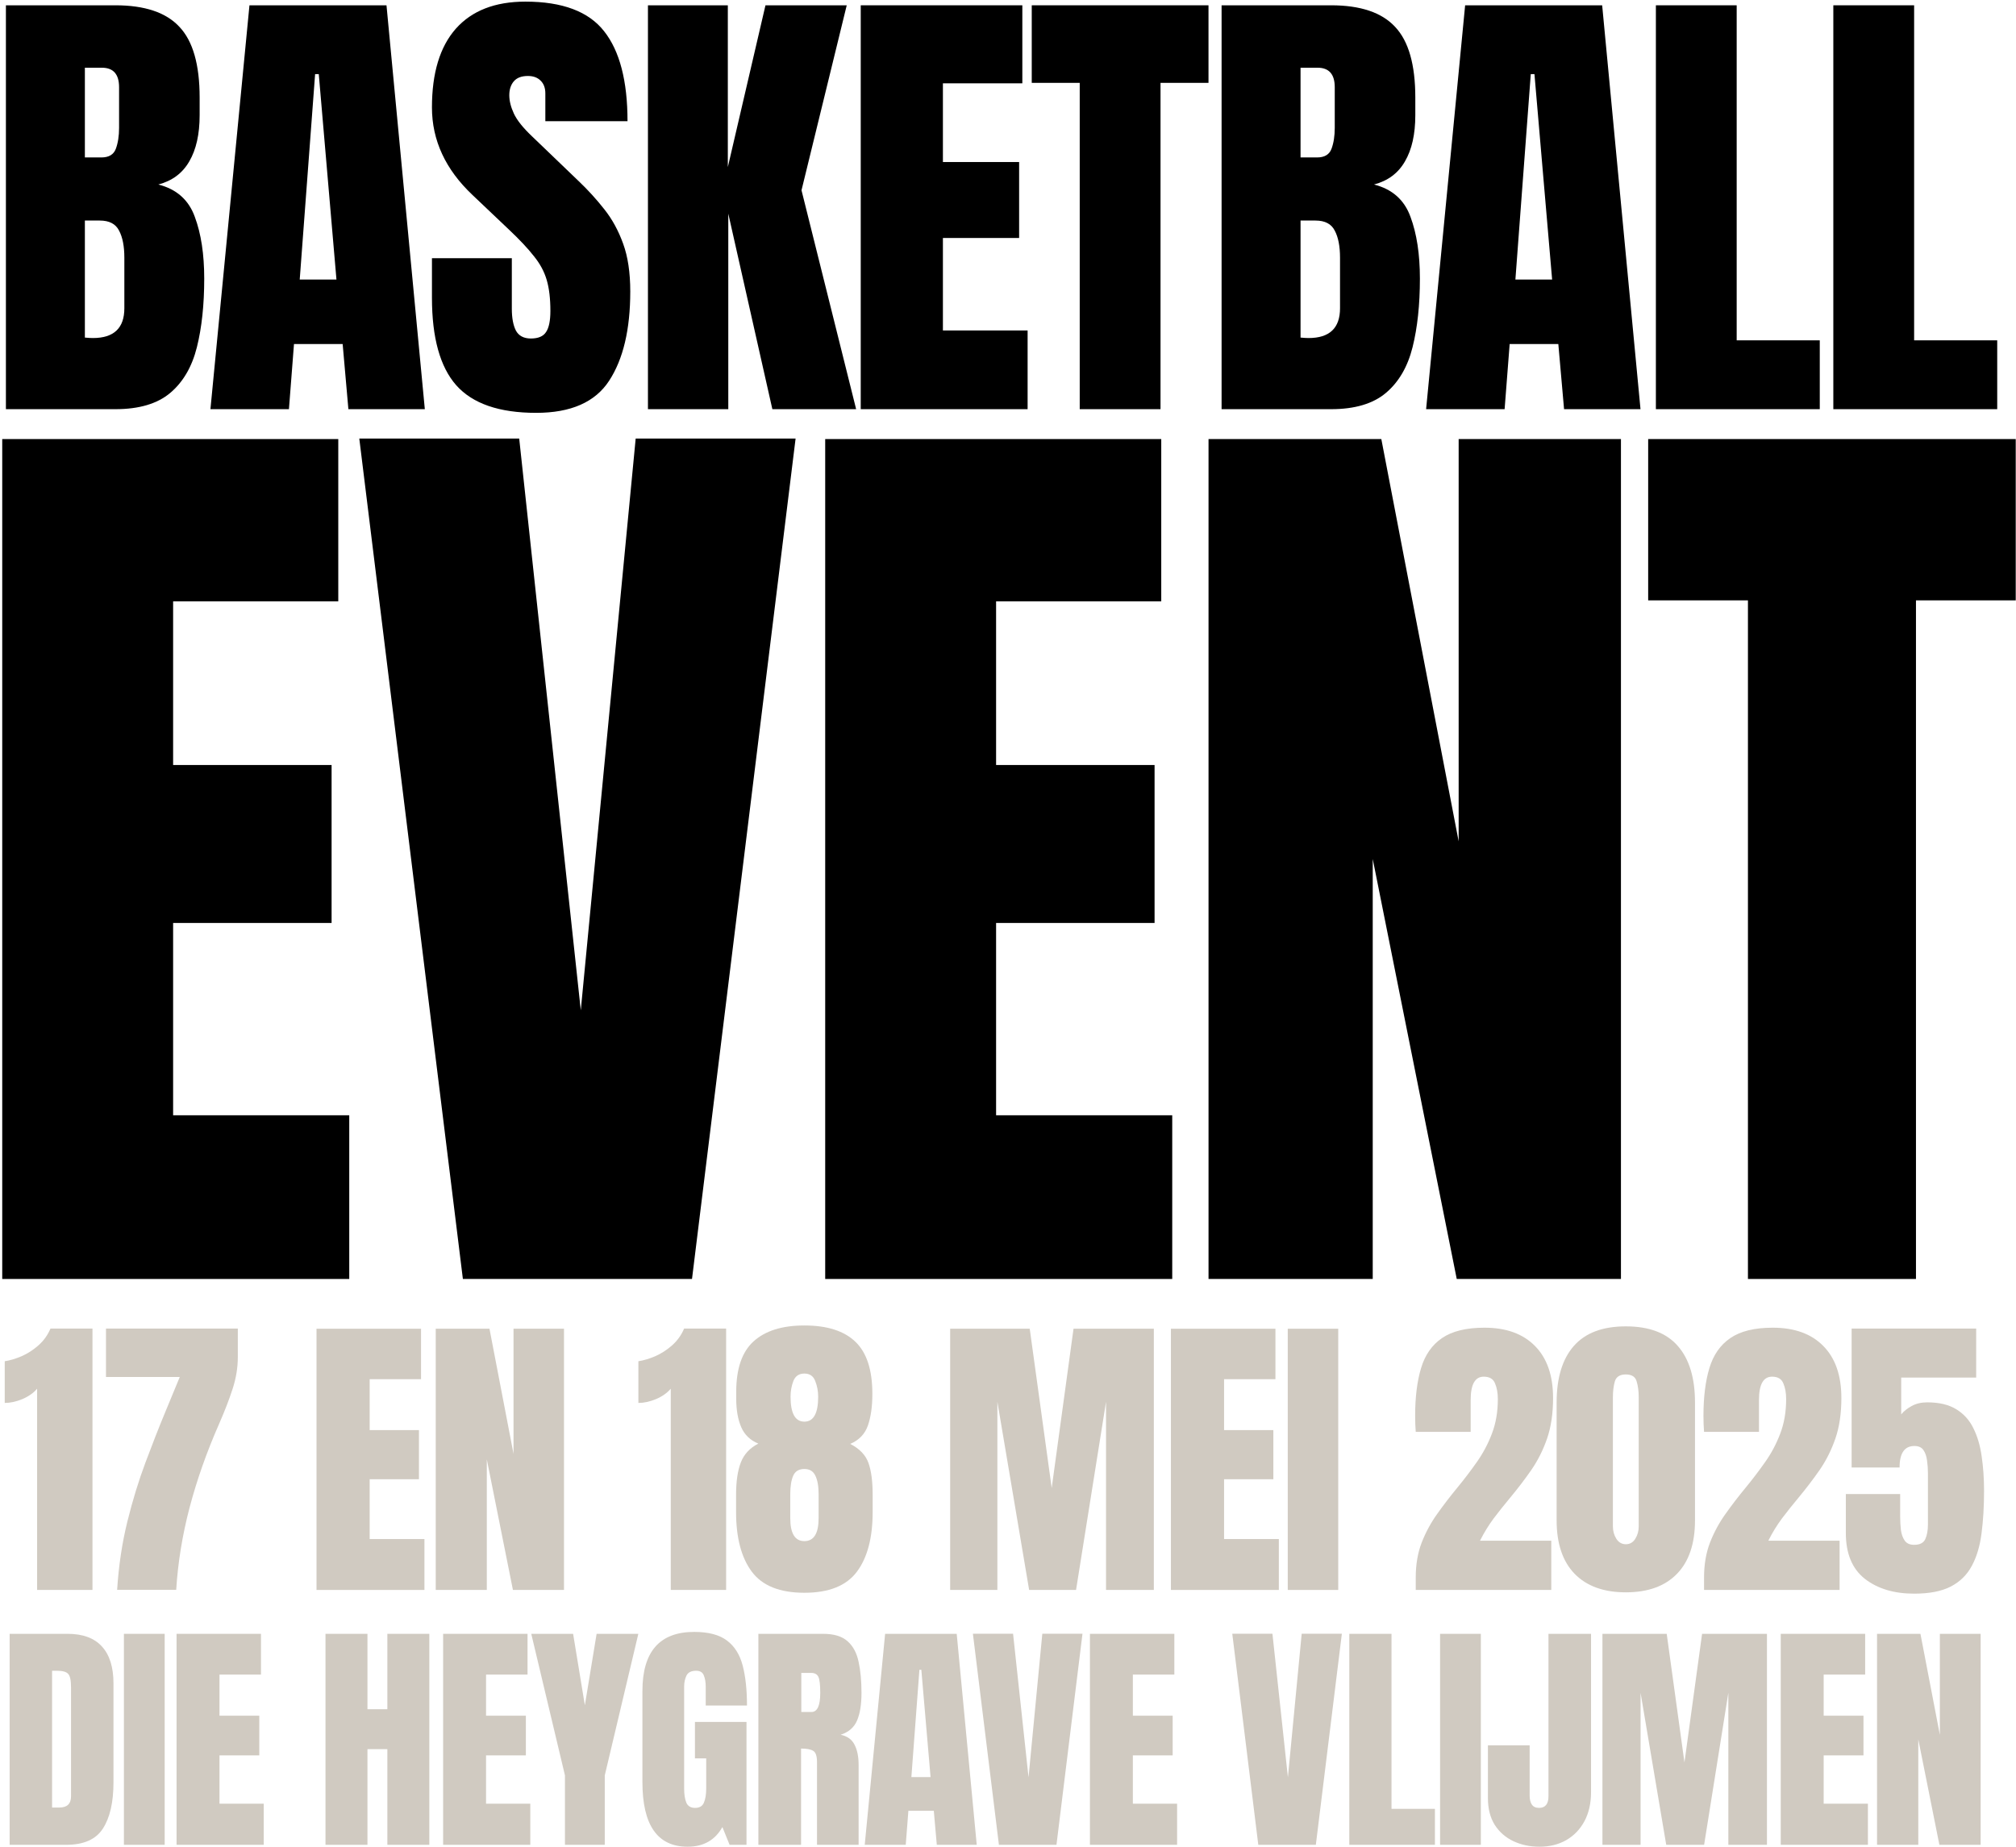 <svg width="862" height="790" viewBox="0 0 862 790" fill="none" xmlns="http://www.w3.org/2000/svg">
<path d="M747.385 547V256.768H704.727V187.781H861.885V256.768H819.228V547H747.385Z" fill="black"/>
<path d="M516.742 547V187.781H590.626L623.691 359.839V187.781H693.085V547H622.875L586.953 367.391V547H516.742Z" fill="black"/>
<path d="M352.84 547V187.781H496.527V257.176H425.908V327.183H493.67V394.74H425.908V476.993H501.222V547H352.84Z" fill="black"/>
<path d="M197.919 547L153.629 187.577H222.003L248.332 432.091L271.803 187.577H340.177L295.887 547H197.919Z" fill="black"/>
<path d="M0.953 547V187.781H144.64V257.176H74.021V327.183H141.783V394.74H74.021V476.993H149.334V547H0.953Z" fill="black"/>
<path d="M783.893 175V2.266H818.439V145.557H853.968V175H783.893Z" fill="black"/>
<path d="M708.023 175V2.266H742.57V145.557H778.098V175H708.023Z" fill="black"/>
<path d="M609.776 175L626.461 2.266H685.053L701.443 175H668.761L666.307 147.127H645.501L643.342 175H609.776ZM647.954 119.548H663.657L656.1 31.709H654.53L647.954 119.548Z" fill="black"/>
<path d="M522.325 175V2.266H569.14C581.703 2.266 590.83 5.341 596.523 11.491C602.281 17.576 605.159 27.652 605.159 41.72V49.277C605.159 57.39 603.687 63.966 600.743 69.004C597.864 74.042 593.448 77.346 587.493 78.916C595.28 80.879 600.481 85.492 603.098 92.755C605.781 99.952 607.122 108.752 607.122 119.156C607.122 130.344 606.075 140.126 603.982 148.501C601.888 156.876 598.093 163.386 592.597 168.032C587.101 172.677 579.282 175 569.14 175H522.325ZM556.087 67.335H563.154C566.36 67.335 568.421 66.092 569.337 63.606C570.253 61.12 570.711 58.143 570.711 54.675V37.303C570.711 31.742 568.257 28.961 563.35 28.961H556.087V67.335ZM559.522 144.575C568.486 144.575 572.968 140.322 572.968 131.816V110.225C572.968 105.317 572.216 101.457 570.711 98.644C569.271 95.765 566.523 94.325 562.467 94.325H556.087V144.379C557.527 144.51 558.672 144.575 559.522 144.575Z" fill="black"/>
<path d="M461.668 175V35.438H441.156V2.266H516.727V35.438H496.215V175H461.668Z" fill="black"/>
<path d="M368.034 175V2.266H437.128V35.635H403.17V69.298H435.754V101.784H403.17V141.336H439.385V175H368.034Z" fill="black"/>
<path d="M277.051 175V2.266H311.205V71.457L327.301 2.266H362.044L342.709 81.37L366.068 175H330.245L311.401 91.381V175H277.051Z" fill="black"/>
<path d="M229.25 176.57C213.482 176.57 202.097 172.645 195.096 164.793C188.16 156.941 184.693 144.444 184.693 127.302V110.421H218.847V132.013C218.847 136.004 219.436 139.145 220.614 141.435C221.857 143.659 223.983 144.771 226.993 144.771C230.134 144.771 232.293 143.855 233.47 142.023C234.714 140.191 235.335 137.182 235.335 132.994C235.335 127.694 234.812 123.278 233.765 119.745C232.718 116.146 230.886 112.744 228.269 109.538C225.717 106.266 222.151 102.471 217.571 98.153L202.064 83.431C190.483 72.504 184.693 60.007 184.693 45.94C184.693 31.218 188.095 19.997 194.9 12.276C201.77 4.556 211.682 0.695 224.637 0.695C240.471 0.695 251.693 4.916 258.301 13.356C264.975 21.796 268.312 34.621 268.312 51.829H233.176V39.953C233.176 37.598 232.489 35.766 231.115 34.457C229.806 33.148 228.007 32.494 225.717 32.494C222.969 32.494 220.941 33.279 219.632 34.85C218.389 36.355 217.767 38.317 217.767 40.738C217.767 43.159 218.422 45.776 219.73 48.59C221.039 51.403 223.623 54.642 227.484 58.306L247.407 77.444C251.398 81.239 255.062 85.263 258.399 89.516C261.736 93.704 264.419 98.611 266.447 104.238C268.475 109.799 269.489 116.604 269.489 124.652C269.489 140.878 266.48 153.604 260.46 162.83C254.506 171.99 244.103 176.57 229.25 176.57Z" fill="black"/>
<path d="M89.979 175L106.664 2.266H165.256L181.646 175H148.964L146.51 147.127H125.704L123.544 175H89.979ZM128.157 119.548H143.86L136.303 31.709H134.733L128.157 119.548Z" fill="black"/>
<path d="M2.528 175V2.266H49.343C61.906 2.266 71.033 5.341 76.726 11.491C82.483 17.576 85.362 27.652 85.362 41.72V49.277C85.362 57.39 83.89 63.966 80.946 69.004C78.067 74.042 73.65 77.346 67.696 78.916C75.482 80.879 80.684 85.492 83.301 92.755C85.984 99.952 87.325 108.752 87.325 119.156C87.325 130.344 86.278 140.126 84.185 148.501C82.091 156.876 78.296 163.386 72.8 168.032C67.304 172.677 59.485 175 49.343 175H2.528ZM36.29 67.335H43.356C46.562 67.335 48.623 66.092 49.54 63.606C50.456 61.12 50.914 58.143 50.914 54.675V37.303C50.914 31.742 48.46 28.961 43.553 28.961H36.29V67.335ZM39.725 144.575C48.689 144.575 53.171 140.322 53.171 131.816V110.225C53.171 105.317 52.419 101.457 50.914 98.644C49.474 95.765 46.726 94.325 42.669 94.325H36.29V144.379C37.73 144.51 38.874 144.575 39.725 144.575Z" fill="black"/>
<path d="M802.581 789V698.766H821.141L829.447 741.986V698.766H846.878V789H829.241L820.218 743.883V789H802.581Z" fill="#D0CAC1"/>
<path d="M761.41 789V698.766H797.503V716.197H779.764V733.783H796.786V750.753H779.764V771.415H798.683V789H761.41Z" fill="#D0CAC1"/>
<path d="M685.17 789V698.766H712.65L720.238 753.778L727.775 698.766H755.512V789H739.003V723.99L728.646 789H712.445L701.474 723.99V789H685.17Z" fill="#D0CAC1"/>
<path d="M658.251 789.82C654.184 789.82 650.476 789.034 647.126 787.462C643.776 785.89 641.11 783.565 639.128 780.489C637.18 777.379 636.206 773.568 636.206 769.056V746.446H654.047V767.979C654.047 769.552 654.355 770.816 654.97 771.773C655.62 772.73 656.645 773.209 658.046 773.209C660.747 773.209 662.097 771.551 662.097 768.236V698.766H680.297V766.441C680.297 771.227 679.357 775.379 677.478 778.9C675.598 782.386 673 785.086 669.685 787C666.369 788.88 662.558 789.82 658.251 789.82Z" fill="#D0CAC1"/>
<path d="M615.747 789V698.766H633.178V789H615.747Z" fill="#D0CAC1"/>
<path d="M576.934 789V698.766H594.981V773.619H613.54V789H576.934Z" fill="#D0CAC1"/>
<path d="M538.018 789L526.893 698.714H544.068L550.682 760.135L556.578 698.714H573.753L562.627 789H538.018Z" fill="#D0CAC1"/>
<path d="M466.032 789V698.766H502.125V716.197H484.386V733.783H501.408V750.753H484.386V771.415H503.305V789H466.032Z" fill="#D0CAC1"/>
<path d="M427.116 789L415.99 698.714H433.166L439.78 760.135L445.676 698.714H462.851L451.725 789H427.116Z" fill="#D0CAC1"/>
<path d="M369.743 789L378.459 698.766H409.067L417.629 789H400.556L399.275 774.439H388.406L387.278 789H369.743ZM389.687 760.033H397.89L393.943 714.146H393.122L389.687 760.033Z" fill="#D0CAC1"/>
<path d="M324.265 789V698.766H351.951C356.565 698.766 360.051 699.825 362.41 701.944C364.768 704.029 366.34 706.969 367.126 710.763C367.947 714.522 368.357 718.949 368.357 724.042C368.357 728.963 367.725 732.894 366.46 735.833C365.229 738.773 362.888 740.807 359.436 741.935C362.273 742.516 364.255 743.934 365.383 746.19C366.545 748.412 367.126 751.3 367.126 754.854V789H349.336V753.675C349.336 751.043 348.789 749.42 347.695 748.805C346.636 748.155 344.91 747.831 342.517 747.831V789H324.265ZM342.62 732.193H346.978C349.473 732.193 350.72 729.476 350.72 724.042C350.72 720.521 350.447 718.214 349.9 717.12C349.353 716.026 348.328 715.479 346.824 715.479H342.62V732.193Z" fill="#D0CAC1"/>
<path d="M294.014 789.82C281.128 789.82 274.686 780.592 274.686 762.135V723.221C274.686 706.371 282.068 697.945 296.834 697.945C302.918 697.945 307.583 699.176 310.831 701.637C314.078 704.063 316.316 707.618 317.547 712.301C318.777 716.983 319.393 722.691 319.393 729.425H301.756V721.427C301.756 719.479 301.482 717.855 300.936 716.556C300.423 715.223 299.329 714.557 297.654 714.557C295.569 714.557 294.185 715.257 293.501 716.659C292.852 718.06 292.527 719.598 292.527 721.273V765.006C292.527 767.433 292.835 769.415 293.45 770.953C294.1 772.457 295.347 773.209 297.193 773.209C299.107 773.209 300.372 772.457 300.987 770.953C301.636 769.415 301.961 767.398 301.961 764.903V752.035H297.142V736.449H319.188V789H311.958L308.882 781.412C305.738 787.018 300.782 789.82 294.014 789.82Z" fill="#D0CAC1"/>
<path d="M241.563 789V759.315L227.157 698.766H245.05L250.074 729.322L255.099 698.766H272.94L258.585 759.315V789H241.563Z" fill="#D0CAC1"/>
<path d="M189.471 789V698.766H225.565V716.197H207.826V733.783H224.847V750.753H207.826V771.415H226.744V789H189.471Z" fill="#D0CAC1"/>
<path d="M139.174 789V698.766H157.118V731.014H165.629V698.766H183.573V789H165.629V748.087H157.118V789H139.174Z" fill="#D0CAC1"/>
<path d="M75.493 789V698.766H111.587V716.197H93.848V733.783H110.869V750.753H93.848V771.415H112.766V789H75.493Z" fill="#D0CAC1"/>
<path d="M52.984 789V698.766H70.415V789H52.984Z" fill="#D0CAC1"/>
<path d="M4.122 789V698.766H28.936C35.431 698.766 40.318 700.577 43.6 704.2C46.881 707.789 48.522 713.053 48.522 719.991V762.237C48.522 770.782 47.018 777.379 44.01 782.027C41.036 786.676 35.807 789 28.321 789H4.122ZM22.271 773.055H25.399C28.714 773.055 30.372 771.449 30.372 768.236V721.683C30.372 718.675 29.962 716.744 29.142 715.89C28.355 715.001 26.732 714.557 24.271 714.557H22.271V773.055Z" fill="#D0CAC1"/>
<path d="M818.44 681.587C809.85 681.587 802.825 679.471 797.366 675.239C791.949 670.965 789.241 664.427 789.241 655.625V638.994H812.473V648.579C812.473 650.568 812.579 652.493 812.791 654.355C813.045 656.217 813.595 657.741 814.441 658.926C815.288 660.111 816.621 660.703 818.44 660.703C820.852 660.703 822.439 659.899 823.201 658.291C823.963 656.641 824.344 654.546 824.344 652.007V630.044C824.344 628.224 824.217 626.426 823.963 624.648C823.751 622.871 823.243 621.39 822.439 620.205C821.635 619.02 820.344 618.428 818.567 618.428C814.335 618.428 812.219 621.496 812.219 627.632H791.717V568.218H844.973V589.165H812.918V604.907C814.018 603.553 815.499 602.368 817.361 601.353C819.265 600.295 821.487 599.766 824.026 599.766C829.104 599.766 833.23 600.739 836.404 602.686C839.62 604.632 842.075 607.34 843.767 610.811C845.502 614.281 846.687 618.301 847.322 622.871C847.999 627.441 848.338 632.35 848.338 637.598C848.338 644.326 847.978 650.399 847.259 655.815C846.581 661.19 845.206 665.802 843.133 669.653C841.101 673.504 838.097 676.466 834.119 678.54C830.183 680.571 824.957 681.587 818.44 681.587Z" fill="#D0CAC1"/>
<path d="M728.618 680V674.668C728.618 669.124 729.465 664.152 731.157 659.751C732.892 655.308 735.114 651.203 737.823 647.437C740.531 643.628 743.387 639.904 746.392 636.265C749.312 632.71 752.084 629.071 754.707 625.347C757.373 621.58 759.531 617.518 761.182 613.159C762.875 608.758 763.721 603.828 763.721 598.369C763.721 595.745 763.319 593.503 762.515 591.641C761.753 589.736 760.145 588.784 757.691 588.784C753.967 588.784 752.105 592.106 752.105 598.75V612.397H728.618C728.576 611.424 728.513 610.324 728.428 609.097C728.386 607.869 728.365 606.685 728.365 605.542C728.365 597.502 729.211 590.688 730.904 585.103C732.596 579.474 735.58 575.2 739.854 572.28C744.17 569.318 750.222 567.837 758.008 567.837C767.276 567.837 774.47 570.439 779.59 575.645C784.753 580.85 787.334 588.276 787.334 597.925C787.334 604.484 786.488 610.239 784.795 615.19C783.102 620.099 780.86 624.585 778.067 628.647C775.274 632.668 772.206 636.688 768.863 640.708C766.493 643.543 764.186 646.442 761.944 649.404C759.743 652.367 757.796 655.54 756.104 658.926H786.573V680H728.618Z" fill="#D0CAC1"/>
<path d="M695.164 681.016C685.727 681.016 678.427 678.371 673.264 673.081C668.144 667.791 665.583 660.174 665.583 650.229V599.829C665.583 589.334 668.017 581.294 672.883 575.708C677.792 570.08 685.219 567.266 695.164 567.266C705.151 567.266 712.577 570.08 717.444 575.708C722.31 581.294 724.744 589.334 724.744 599.829V650.229C724.744 660.174 722.183 667.791 717.063 673.081C711.943 678.371 704.643 681.016 695.164 681.016ZM695.164 660.449C696.899 660.449 698.253 659.666 699.226 658.101C700.199 656.535 700.686 654.779 700.686 652.832V597.671C700.686 595.047 700.39 592.762 699.797 590.815C699.247 588.826 697.703 587.832 695.164 587.832C692.625 587.832 691.059 588.826 690.466 590.815C689.916 592.762 689.641 595.047 689.641 597.671V652.832C689.641 654.779 690.128 656.535 691.101 658.101C692.117 659.666 693.471 660.449 695.164 660.449Z" fill="#D0CAC1"/>
<path d="M605.342 680V674.668C605.342 669.124 606.188 664.152 607.881 659.751C609.616 655.308 611.838 651.203 614.546 647.437C617.254 643.628 620.111 639.904 623.115 636.265C626.035 632.71 628.807 629.071 631.431 625.347C634.097 621.58 636.255 617.518 637.905 613.159C639.598 608.758 640.444 603.828 640.444 598.369C640.444 595.745 640.042 593.503 639.238 591.641C638.477 589.736 636.868 588.784 634.414 588.784C630.69 588.784 628.828 592.106 628.828 598.75V612.397H605.342C605.299 611.424 605.236 610.324 605.151 609.097C605.109 607.869 605.088 606.685 605.088 605.542C605.088 597.502 605.934 590.688 607.627 585.103C609.32 579.474 612.303 575.2 616.577 572.28C620.894 569.318 626.945 567.837 634.731 567.837C643.999 567.837 651.193 570.439 656.313 575.645C661.476 580.85 664.058 588.276 664.058 597.925C664.058 604.484 663.211 610.239 661.519 615.19C659.826 620.099 657.583 624.585 654.79 628.647C651.997 632.668 648.929 636.688 645.586 640.708C643.216 643.543 640.91 646.442 638.667 649.404C636.466 652.367 634.52 655.54 632.827 658.926H663.296V680H605.342Z" fill="#D0CAC1"/>
<path d="M550.62 680V568.281H572.202V680H550.62Z" fill="#D0CAC1"/>
<path d="M500.661 680V568.281H545.349V589.863H523.386V611.636H544.46V632.646H523.386V658.228H546.809V680H500.661Z" fill="#D0CAC1"/>
<path d="M406.269 680V568.281H440.292L449.687 636.392L459.018 568.281H493.359V680H472.919V599.512L460.097 680H440.039L426.455 599.512V680H406.269Z" fill="#D0CAC1"/>
<path d="M343.93 681.206C333.435 681.206 325.945 678.201 321.459 672.192C316.974 666.183 314.731 657.677 314.731 646.675V639.248C314.731 633.577 315.408 628.986 316.762 625.474C318.116 621.961 320.613 619.274 324.252 617.412C320.825 616.016 318.391 613.688 316.953 610.43C315.514 607.129 314.794 603.045 314.794 598.179V595.259C314.794 585.356 317.27 578.162 322.221 573.677C327.215 569.149 334.451 566.885 343.93 566.885C353.663 566.885 360.942 569.212 365.766 573.867C370.59 578.48 373.002 585.907 373.002 596.147C373.002 601.522 372.368 606.029 371.098 609.668C369.829 613.307 367.311 615.931 363.544 617.539C367.565 619.613 370.167 622.342 371.352 625.728C372.537 629.071 373.129 633.577 373.129 639.248V646.675C373.129 657.677 370.887 666.183 366.401 672.192C361.915 678.201 354.425 681.206 343.93 681.206ZM343.93 608.018C347.866 608.018 349.833 604.463 349.833 597.354C349.833 594.984 349.41 592.741 348.564 590.625C347.76 588.509 346.215 587.451 343.93 587.451C341.645 587.451 340.079 588.509 339.233 590.625C338.429 592.741 338.027 594.984 338.027 597.354C338.027 604.463 339.995 608.018 343.93 608.018ZM343.93 659.116C347.993 659.116 350.024 655.837 350.024 649.277V639.058C350.024 635.672 349.558 633.027 348.627 631.123C347.739 629.219 346.173 628.267 343.93 628.267C341.603 628.267 340.016 629.219 339.169 631.123C338.323 633.027 337.9 635.672 337.9 639.058V649.277C337.9 655.837 339.91 659.116 343.93 659.116Z" fill="#D0CAC1"/>
<path d="M286.799 680V593.926C285.275 595.745 283.18 597.227 280.514 598.369C277.848 599.469 275.33 600.02 272.961 600.02V582.183C275.204 581.844 277.616 581.125 280.197 580.024C282.778 578.882 285.169 577.337 287.37 575.391C289.613 573.402 291.327 571.011 292.511 568.218H310.475V680H286.799Z" fill="#D0CAC1"/>
<path d="M186.31 680V568.281H209.289L219.572 621.792V568.281H241.154V680H219.318L208.146 624.141V680H186.31Z" fill="#D0CAC1"/>
<path d="M135.336 680V568.281H180.023V589.863H158.061V611.636H179.135V632.646H158.061V658.228H181.483V680H135.336Z" fill="#D0CAC1"/>
<path d="M50.082 679.937C50.759 669.526 52.219 659.793 54.462 650.737C56.705 641.681 59.286 633.26 62.206 625.474C65.126 617.645 67.94 610.472 70.648 603.955L76.869 588.911H45.321V568.218H101.688V580.405C101.688 584.891 100.948 589.419 99.467 593.989C97.986 598.56 96.039 603.595 93.627 609.097C88.38 621.03 84.19 632.922 81.059 644.771C77.969 656.577 76.065 668.299 75.346 679.937H50.082Z" fill="#D0CAC1"/>
<path d="M15.865 680V593.926C14.342 595.745 12.247 597.227 9.581 598.369C6.915 599.469 4.397 600.02 2.027 600.02V582.183C4.27 581.844 6.682 581.125 9.264 580.024C11.845 578.882 14.236 577.337 16.436 575.391C18.679 573.402 20.393 571.011 21.578 568.218H39.542V680H15.865Z" fill="#D0CAC1"/>
</svg>
